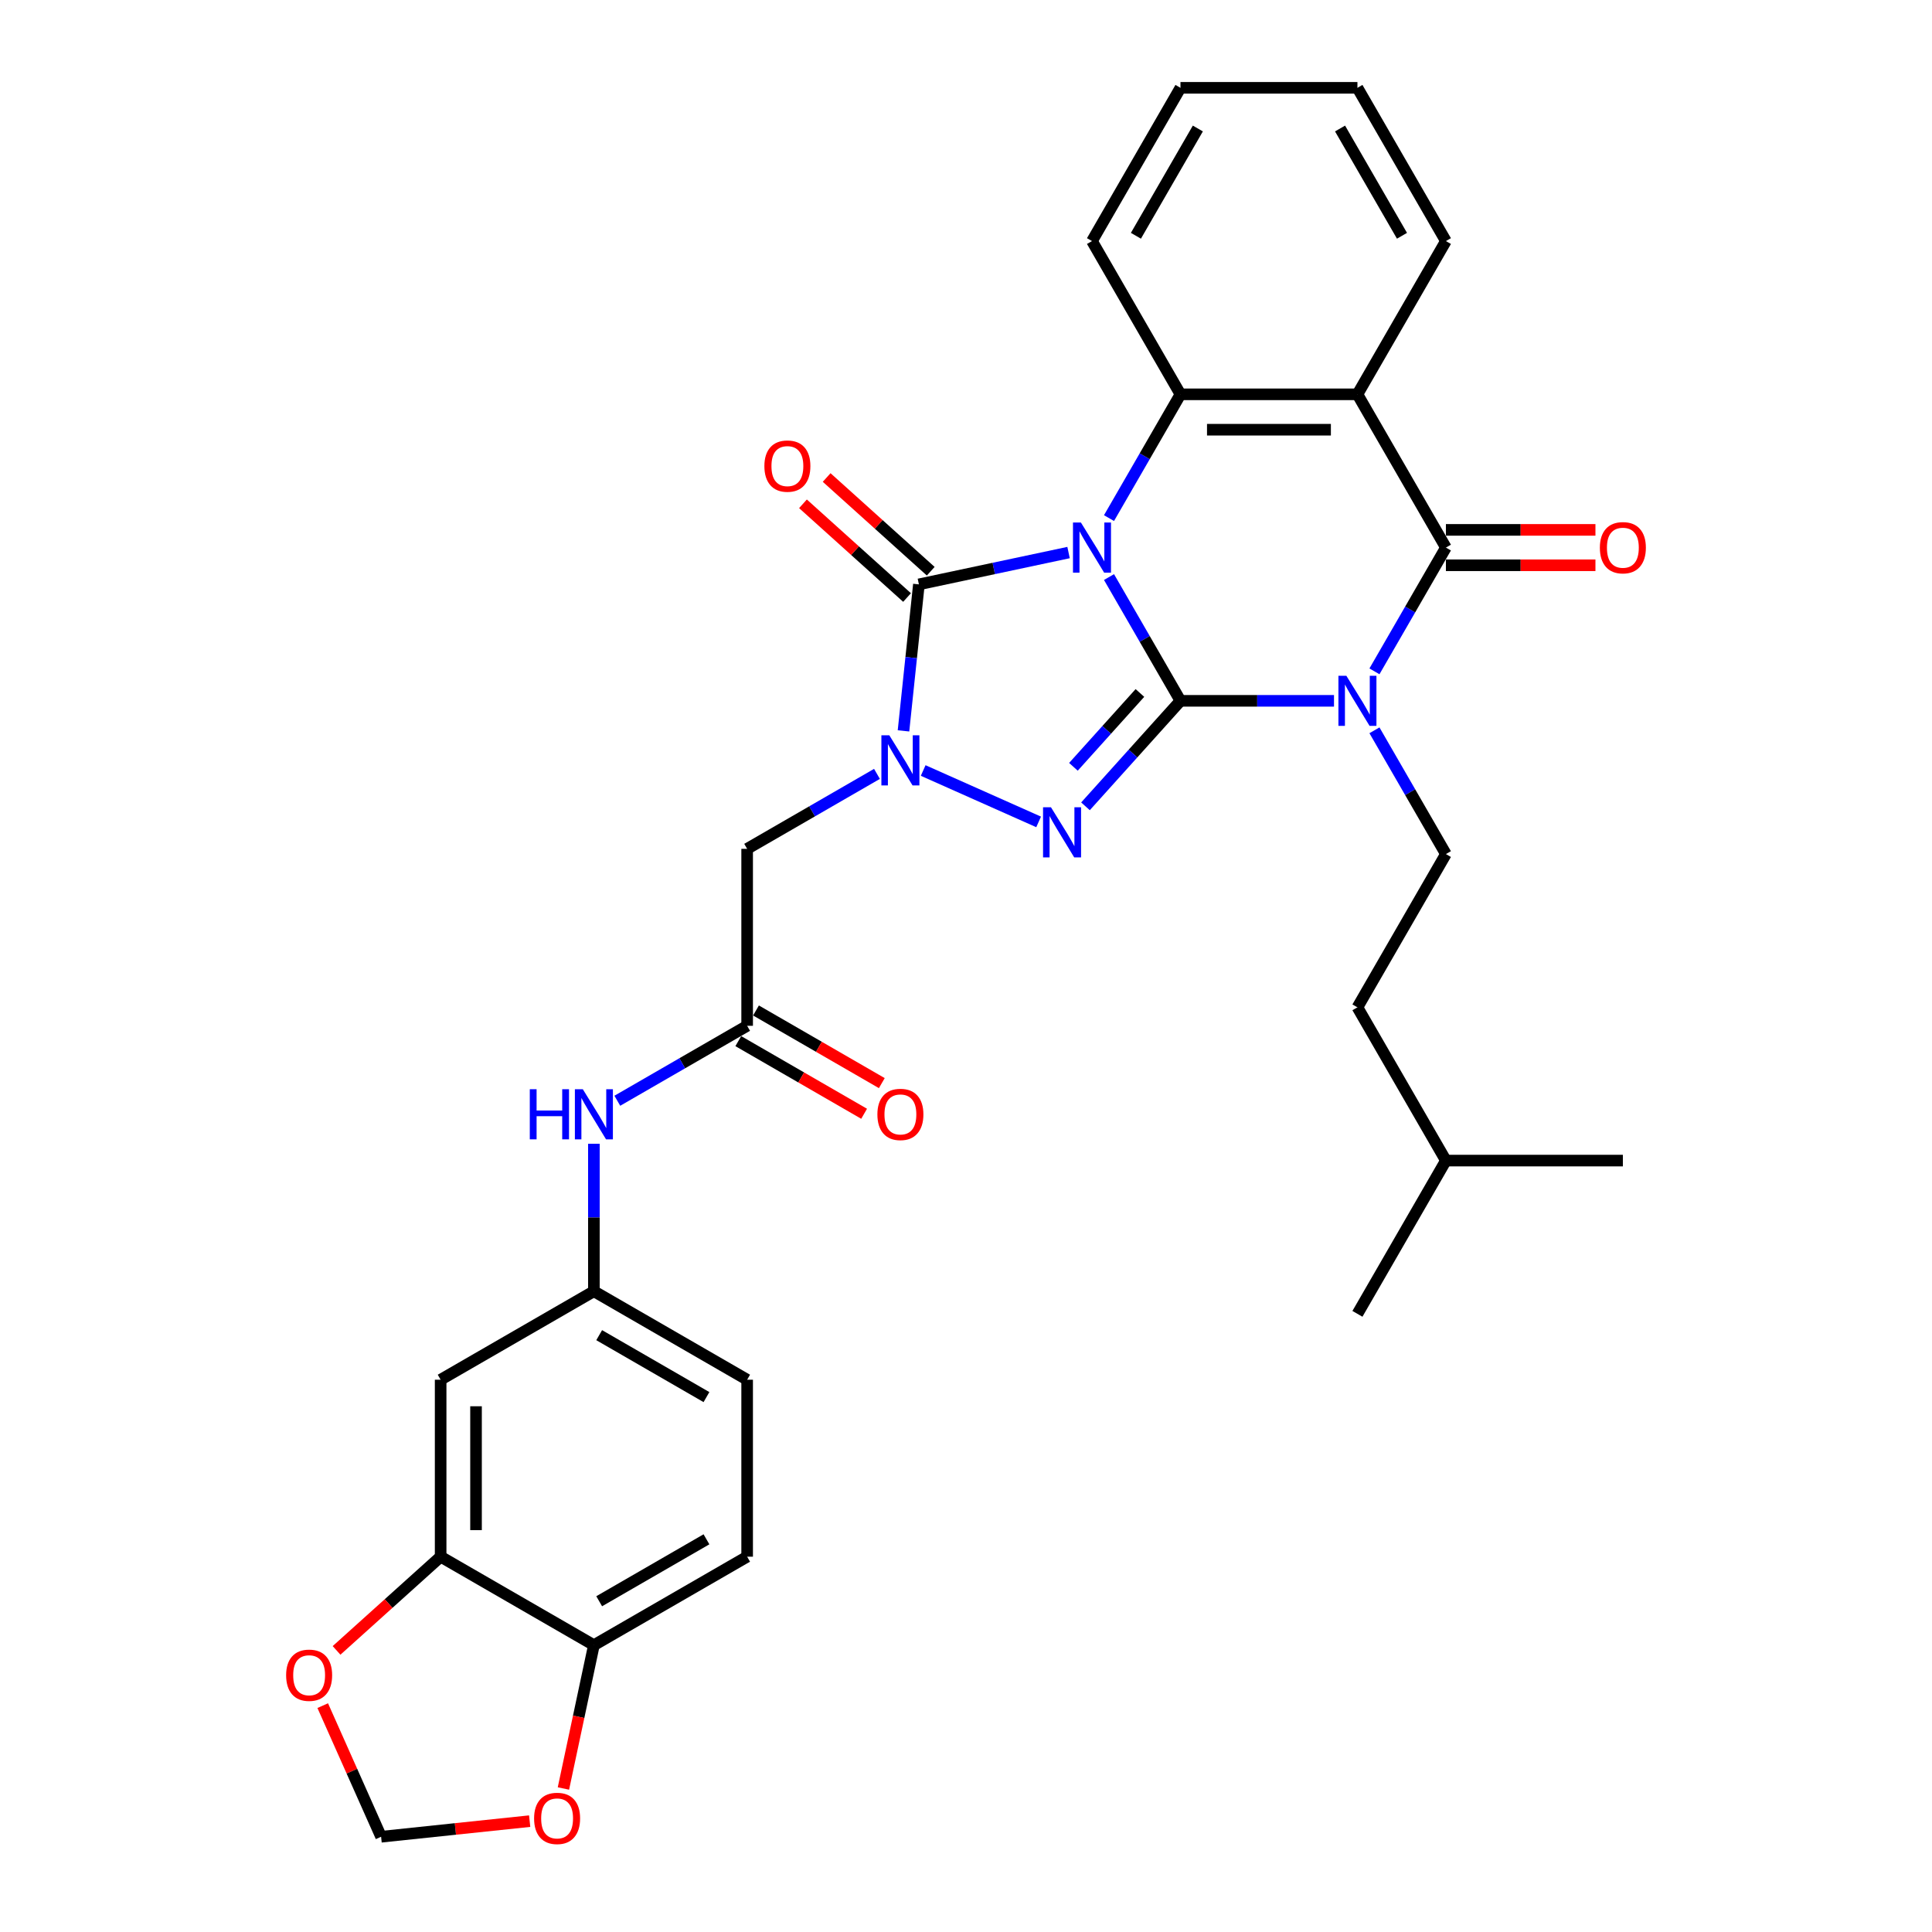 <?xml version='1.0' encoding='iso-8859-1'?>
<svg version='1.1' baseProfile='full'
              xmlns='http://www.w3.org/2000/svg'
                      xmlns:rdkit='http://www.rdkit.org/xml'
                      xmlns:xlink='http://www.w3.org/1999/xlink'
                  xml:space='preserve'
width='1000px' height='1000px' viewBox='0 0 1000 1000'>
<!-- END OF HEADER -->
<rect style='opacity:1.0;fill:#FFFFFF;stroke:none' width='1000' height='1000' x='0' y='0'> </rect>
<path class='bond-0' d='M 574.021,298.684 L 592.515,330.716' style='fill:none;fill-rule:evenodd;stroke:#0000FF;stroke-width:6px;stroke-linecap:butt;stroke-linejoin:miter;stroke-opacity:1' />
<path class='bond-0' d='M 592.515,330.716 L 611.008,362.748' style='fill:none;fill-rule:evenodd;stroke:#000000;stroke-width:6px;stroke-linecap:butt;stroke-linejoin:miter;stroke-opacity:1' />
<path class='bond-3' d='M 553.084,286.002 L 514.351,294.235' style='fill:none;fill-rule:evenodd;stroke:#0000FF;stroke-width:6px;stroke-linecap:butt;stroke-linejoin:miter;stroke-opacity:1' />
<path class='bond-3' d='M 514.351,294.235 L 475.618,302.468' style='fill:none;fill-rule:evenodd;stroke:#000000;stroke-width:6px;stroke-linecap:butt;stroke-linejoin:miter;stroke-opacity:1' />
<path class='bond-6' d='M 574.021,268.165 L 592.515,236.133' style='fill:none;fill-rule:evenodd;stroke:#0000FF;stroke-width:6px;stroke-linecap:butt;stroke-linejoin:miter;stroke-opacity:1' />
<path class='bond-6' d='M 592.515,236.133 L 611.008,204.101' style='fill:none;fill-rule:evenodd;stroke:#000000;stroke-width:6px;stroke-linecap:butt;stroke-linejoin:miter;stroke-opacity:1' />
<path class='bond-1' d='M 611.008,362.748 L 650.742,362.748' style='fill:none;fill-rule:evenodd;stroke:#000000;stroke-width:6px;stroke-linecap:butt;stroke-linejoin:miter;stroke-opacity:1' />
<path class='bond-1' d='M 650.742,362.748 L 690.476,362.748' style='fill:none;fill-rule:evenodd;stroke:#0000FF;stroke-width:6px;stroke-linecap:butt;stroke-linejoin:miter;stroke-opacity:1' />
<path class='bond-2' d='M 611.008,362.748 L 586.427,390.048' style='fill:none;fill-rule:evenodd;stroke:#000000;stroke-width:6px;stroke-linecap:butt;stroke-linejoin:miter;stroke-opacity:1' />
<path class='bond-2' d='M 586.427,390.048 L 561.846,417.348' style='fill:none;fill-rule:evenodd;stroke:#0000FF;stroke-width:6px;stroke-linecap:butt;stroke-linejoin:miter;stroke-opacity:1' />
<path class='bond-2' d='M 590.02,358.68 L 572.814,377.79' style='fill:none;fill-rule:evenodd;stroke:#000000;stroke-width:6px;stroke-linecap:butt;stroke-linejoin:miter;stroke-opacity:1' />
<path class='bond-2' d='M 572.814,377.79 L 555.607,396.9' style='fill:none;fill-rule:evenodd;stroke:#0000FF;stroke-width:6px;stroke-linecap:butt;stroke-linejoin:miter;stroke-opacity:1' />
<path class='bond-10' d='M 711.413,378.008 L 729.907,410.04' style='fill:none;fill-rule:evenodd;stroke:#0000FF;stroke-width:6px;stroke-linecap:butt;stroke-linejoin:miter;stroke-opacity:1' />
<path class='bond-10' d='M 729.907,410.04 L 748.4,442.071' style='fill:none;fill-rule:evenodd;stroke:#000000;stroke-width:6px;stroke-linecap:butt;stroke-linejoin:miter;stroke-opacity:1' />
<path class='bond-33' d='M 711.413,347.488 L 729.907,315.456' style='fill:none;fill-rule:evenodd;stroke:#0000FF;stroke-width:6px;stroke-linecap:butt;stroke-linejoin:miter;stroke-opacity:1' />
<path class='bond-33' d='M 729.907,315.456 L 748.4,283.425' style='fill:none;fill-rule:evenodd;stroke:#000000;stroke-width:6px;stroke-linecap:butt;stroke-linejoin:miter;stroke-opacity:1' />
<path class='bond-32' d='M 537.592,425.417 L 477.839,398.813' style='fill:none;fill-rule:evenodd;stroke:#0000FF;stroke-width:6px;stroke-linecap:butt;stroke-linejoin:miter;stroke-opacity:1' />
<path class='bond-4' d='M 475.618,302.468 L 471.632,340.385' style='fill:none;fill-rule:evenodd;stroke:#000000;stroke-width:6px;stroke-linecap:butt;stroke-linejoin:miter;stroke-opacity:1' />
<path class='bond-4' d='M 471.632,340.385 L 467.647,378.302' style='fill:none;fill-rule:evenodd;stroke:#0000FF;stroke-width:6px;stroke-linecap:butt;stroke-linejoin:miter;stroke-opacity:1' />
<path class='bond-13' d='M 481.746,295.661 L 454.811,271.409' style='fill:none;fill-rule:evenodd;stroke:#000000;stroke-width:6px;stroke-linecap:butt;stroke-linejoin:miter;stroke-opacity:1' />
<path class='bond-13' d='M 454.811,271.409 L 427.875,247.156' style='fill:none;fill-rule:evenodd;stroke:#FF0000;stroke-width:6px;stroke-linecap:butt;stroke-linejoin:miter;stroke-opacity:1' />
<path class='bond-13' d='M 469.489,309.275 L 442.553,285.022' style='fill:none;fill-rule:evenodd;stroke:#000000;stroke-width:6px;stroke-linecap:butt;stroke-linejoin:miter;stroke-opacity:1' />
<path class='bond-13' d='M 442.553,285.022 L 415.618,260.769' style='fill:none;fill-rule:evenodd;stroke:#FF0000;stroke-width:6px;stroke-linecap:butt;stroke-linejoin:miter;stroke-opacity:1' />
<path class='bond-8' d='M 453.916,400.563 L 420.318,419.961' style='fill:none;fill-rule:evenodd;stroke:#0000FF;stroke-width:6px;stroke-linecap:butt;stroke-linejoin:miter;stroke-opacity:1' />
<path class='bond-8' d='M 420.318,419.961 L 386.72,439.359' style='fill:none;fill-rule:evenodd;stroke:#000000;stroke-width:6px;stroke-linecap:butt;stroke-linejoin:miter;stroke-opacity:1' />
<path class='bond-5' d='M 748.4,283.425 L 702.603,204.101' style='fill:none;fill-rule:evenodd;stroke:#000000;stroke-width:6px;stroke-linecap:butt;stroke-linejoin:miter;stroke-opacity:1' />
<path class='bond-15' d='M 748.4,292.584 L 787.099,292.584' style='fill:none;fill-rule:evenodd;stroke:#000000;stroke-width:6px;stroke-linecap:butt;stroke-linejoin:miter;stroke-opacity:1' />
<path class='bond-15' d='M 787.099,292.584 L 825.798,292.584' style='fill:none;fill-rule:evenodd;stroke:#FF0000;stroke-width:6px;stroke-linecap:butt;stroke-linejoin:miter;stroke-opacity:1' />
<path class='bond-15' d='M 748.4,274.265 L 787.099,274.265' style='fill:none;fill-rule:evenodd;stroke:#000000;stroke-width:6px;stroke-linecap:butt;stroke-linejoin:miter;stroke-opacity:1' />
<path class='bond-15' d='M 787.099,274.265 L 825.798,274.265' style='fill:none;fill-rule:evenodd;stroke:#FF0000;stroke-width:6px;stroke-linecap:butt;stroke-linejoin:miter;stroke-opacity:1' />
<path class='bond-7' d='M 611.008,204.101 L 702.603,204.101' style='fill:none;fill-rule:evenodd;stroke:#000000;stroke-width:6px;stroke-linecap:butt;stroke-linejoin:miter;stroke-opacity:1' />
<path class='bond-7' d='M 624.747,222.42 L 688.864,222.42' style='fill:none;fill-rule:evenodd;stroke:#000000;stroke-width:6px;stroke-linecap:butt;stroke-linejoin:miter;stroke-opacity:1' />
<path class='bond-26' d='M 611.008,204.101 L 565.211,124.778' style='fill:none;fill-rule:evenodd;stroke:#000000;stroke-width:6px;stroke-linecap:butt;stroke-linejoin:miter;stroke-opacity:1' />
<path class='bond-23' d='M 702.603,204.101 L 748.4,124.778' style='fill:none;fill-rule:evenodd;stroke:#000000;stroke-width:6px;stroke-linecap:butt;stroke-linejoin:miter;stroke-opacity:1' />
<path class='bond-9' d='M 386.72,439.359 L 386.72,530.953' style='fill:none;fill-rule:evenodd;stroke:#000000;stroke-width:6px;stroke-linecap:butt;stroke-linejoin:miter;stroke-opacity:1' />
<path class='bond-14' d='M 386.72,530.953 L 353.122,550.351' style='fill:none;fill-rule:evenodd;stroke:#000000;stroke-width:6px;stroke-linecap:butt;stroke-linejoin:miter;stroke-opacity:1' />
<path class='bond-14' d='M 353.122,550.351 L 319.524,569.749' style='fill:none;fill-rule:evenodd;stroke:#0000FF;stroke-width:6px;stroke-linecap:butt;stroke-linejoin:miter;stroke-opacity:1' />
<path class='bond-21' d='M 382.14,538.886 L 414.703,557.686' style='fill:none;fill-rule:evenodd;stroke:#000000;stroke-width:6px;stroke-linecap:butt;stroke-linejoin:miter;stroke-opacity:1' />
<path class='bond-21' d='M 414.703,557.686 L 447.266,576.486' style='fill:none;fill-rule:evenodd;stroke:#FF0000;stroke-width:6px;stroke-linecap:butt;stroke-linejoin:miter;stroke-opacity:1' />
<path class='bond-21' d='M 391.3,523.021 L 423.863,541.821' style='fill:none;fill-rule:evenodd;stroke:#000000;stroke-width:6px;stroke-linecap:butt;stroke-linejoin:miter;stroke-opacity:1' />
<path class='bond-21' d='M 423.863,541.821 L 456.426,560.622' style='fill:none;fill-rule:evenodd;stroke:#FF0000;stroke-width:6px;stroke-linecap:butt;stroke-linejoin:miter;stroke-opacity:1' />
<path class='bond-25' d='M 748.4,442.071 L 702.603,521.395' style='fill:none;fill-rule:evenodd;stroke:#000000;stroke-width:6px;stroke-linecap:butt;stroke-linejoin:miter;stroke-opacity:1' />
<path class='bond-11' d='M 228.073,805.738 L 228.073,714.143' style='fill:none;fill-rule:evenodd;stroke:#000000;stroke-width:6px;stroke-linecap:butt;stroke-linejoin:miter;stroke-opacity:1' />
<path class='bond-11' d='M 246.392,791.998 L 246.392,727.882' style='fill:none;fill-rule:evenodd;stroke:#000000;stroke-width:6px;stroke-linecap:butt;stroke-linejoin:miter;stroke-opacity:1' />
<path class='bond-17' d='M 228.073,805.738 L 201.138,829.99' style='fill:none;fill-rule:evenodd;stroke:#000000;stroke-width:6px;stroke-linecap:butt;stroke-linejoin:miter;stroke-opacity:1' />
<path class='bond-17' d='M 201.138,829.99 L 174.202,854.243' style='fill:none;fill-rule:evenodd;stroke:#FF0000;stroke-width:6px;stroke-linecap:butt;stroke-linejoin:miter;stroke-opacity:1' />
<path class='bond-35' d='M 228.073,805.738 L 307.397,851.535' style='fill:none;fill-rule:evenodd;stroke:#000000;stroke-width:6px;stroke-linecap:butt;stroke-linejoin:miter;stroke-opacity:1' />
<path class='bond-12' d='M 228.073,714.143 L 307.397,668.345' style='fill:none;fill-rule:evenodd;stroke:#000000;stroke-width:6px;stroke-linecap:butt;stroke-linejoin:miter;stroke-opacity:1' />
<path class='bond-19' d='M 307.397,592.01 L 307.397,630.178' style='fill:none;fill-rule:evenodd;stroke:#0000FF;stroke-width:6px;stroke-linecap:butt;stroke-linejoin:miter;stroke-opacity:1' />
<path class='bond-19' d='M 307.397,630.178 L 307.397,668.345' style='fill:none;fill-rule:evenodd;stroke:#000000;stroke-width:6px;stroke-linecap:butt;stroke-linejoin:miter;stroke-opacity:1' />
<path class='bond-16' d='M 307.397,851.535 L 386.72,805.738' style='fill:none;fill-rule:evenodd;stroke:#000000;stroke-width:6px;stroke-linecap:butt;stroke-linejoin:miter;stroke-opacity:1' />
<path class='bond-16' d='M 310.136,828.801 L 365.662,796.742' style='fill:none;fill-rule:evenodd;stroke:#000000;stroke-width:6px;stroke-linecap:butt;stroke-linejoin:miter;stroke-opacity:1' />
<path class='bond-18' d='M 307.397,851.535 L 299.512,888.628' style='fill:none;fill-rule:evenodd;stroke:#000000;stroke-width:6px;stroke-linecap:butt;stroke-linejoin:miter;stroke-opacity:1' />
<path class='bond-18' d='M 299.512,888.628 L 291.628,925.722' style='fill:none;fill-rule:evenodd;stroke:#FF0000;stroke-width:6px;stroke-linecap:butt;stroke-linejoin:miter;stroke-opacity:1' />
<path class='bond-20' d='M 167.044,882.836 L 182.152,916.769' style='fill:none;fill-rule:evenodd;stroke:#FF0000;stroke-width:6px;stroke-linecap:butt;stroke-linejoin:miter;stroke-opacity:1' />
<path class='bond-20' d='M 182.152,916.769 L 197.26,950.702' style='fill:none;fill-rule:evenodd;stroke:#000000;stroke-width:6px;stroke-linecap:butt;stroke-linejoin:miter;stroke-opacity:1' />
<path class='bond-36' d='M 274.156,942.62 L 235.708,946.661' style='fill:none;fill-rule:evenodd;stroke:#FF0000;stroke-width:6px;stroke-linecap:butt;stroke-linejoin:miter;stroke-opacity:1' />
<path class='bond-36' d='M 235.708,946.661 L 197.26,950.702' style='fill:none;fill-rule:evenodd;stroke:#000000;stroke-width:6px;stroke-linecap:butt;stroke-linejoin:miter;stroke-opacity:1' />
<path class='bond-24' d='M 307.397,668.345 L 386.72,714.143' style='fill:none;fill-rule:evenodd;stroke:#000000;stroke-width:6px;stroke-linecap:butt;stroke-linejoin:miter;stroke-opacity:1' />
<path class='bond-24' d='M 310.136,691.08 L 365.662,723.138' style='fill:none;fill-rule:evenodd;stroke:#000000;stroke-width:6px;stroke-linecap:butt;stroke-linejoin:miter;stroke-opacity:1' />
<path class='bond-22' d='M 386.72,805.738 L 386.72,714.143' style='fill:none;fill-rule:evenodd;stroke:#000000;stroke-width:6px;stroke-linecap:butt;stroke-linejoin:miter;stroke-opacity:1' />
<path class='bond-34' d='M 748.4,124.778 L 702.603,45.455' style='fill:none;fill-rule:evenodd;stroke:#000000;stroke-width:6px;stroke-linecap:butt;stroke-linejoin:miter;stroke-opacity:1' />
<path class='bond-34' d='M 725.666,122.039 L 693.608,66.513' style='fill:none;fill-rule:evenodd;stroke:#000000;stroke-width:6px;stroke-linecap:butt;stroke-linejoin:miter;stroke-opacity:1' />
<path class='bond-27' d='M 702.603,521.395 L 748.4,600.718' style='fill:none;fill-rule:evenodd;stroke:#000000;stroke-width:6px;stroke-linecap:butt;stroke-linejoin:miter;stroke-opacity:1' />
<path class='bond-29' d='M 565.211,124.778 L 611.008,45.455' style='fill:none;fill-rule:evenodd;stroke:#000000;stroke-width:6px;stroke-linecap:butt;stroke-linejoin:miter;stroke-opacity:1' />
<path class='bond-29' d='M 587.945,122.039 L 620.003,66.513' style='fill:none;fill-rule:evenodd;stroke:#000000;stroke-width:6px;stroke-linecap:butt;stroke-linejoin:miter;stroke-opacity:1' />
<path class='bond-30' d='M 748.4,600.718 L 702.603,680.041' style='fill:none;fill-rule:evenodd;stroke:#000000;stroke-width:6px;stroke-linecap:butt;stroke-linejoin:miter;stroke-opacity:1' />
<path class='bond-31' d='M 748.4,600.718 L 839.995,600.718' style='fill:none;fill-rule:evenodd;stroke:#000000;stroke-width:6px;stroke-linecap:butt;stroke-linejoin:miter;stroke-opacity:1' />
<path class='bond-28' d='M 702.603,45.455 L 611.008,45.455' style='fill:none;fill-rule:evenodd;stroke:#000000;stroke-width:6px;stroke-linecap:butt;stroke-linejoin:miter;stroke-opacity:1' />
<path  class='atom-0' d='M 559.477 270.455
L 567.977 284.194
Q 568.82 285.55, 570.175 288.004
Q 571.531 290.459, 571.604 290.606
L 571.604 270.455
L 575.048 270.455
L 575.048 296.394
L 571.494 296.394
L 562.371 281.373
Q 561.309 279.614, 560.173 277.599
Q 559.074 275.584, 558.744 274.961
L 558.744 296.394
L 555.373 296.394
L 555.373 270.455
L 559.477 270.455
' fill='#0000FF'/>
<path  class='atom-2' d='M 696.869 349.778
L 705.369 363.517
Q 706.212 364.873, 707.567 367.328
Q 708.923 369.782, 708.996 369.929
L 708.996 349.778
L 712.44 349.778
L 712.44 375.718
L 708.886 375.718
L 699.763 360.696
Q 698.701 358.938, 697.565 356.923
Q 696.466 354.908, 696.136 354.285
L 696.136 375.718
L 692.766 375.718
L 692.766 349.778
L 696.869 349.778
' fill='#0000FF'/>
<path  class='atom-3' d='M 543.985 417.846
L 552.485 431.586
Q 553.328 432.941, 554.684 435.396
Q 556.039 437.851, 556.113 437.997
L 556.113 417.846
L 559.557 417.846
L 559.557 443.786
L 556.003 443.786
L 546.88 428.764
Q 545.817 427.006, 544.682 424.991
Q 543.582 422.976, 543.253 422.353
L 543.253 443.786
L 539.882 443.786
L 539.882 417.846
L 543.985 417.846
' fill='#0000FF'/>
<path  class='atom-5' d='M 460.309 380.591
L 468.809 394.331
Q 469.652 395.686, 471.008 398.141
Q 472.363 400.596, 472.437 400.742
L 472.437 380.591
L 475.881 380.591
L 475.881 406.531
L 472.327 406.531
L 463.204 391.51
Q 462.141 389.751, 461.006 387.736
Q 459.906 385.721, 459.577 385.098
L 459.577 406.531
L 456.206 406.531
L 456.206 380.591
L 460.309 380.591
' fill='#0000FF'/>
<path  class='atom-14' d='M 395.642 241.253
Q 395.642 235.024, 398.72 231.544
Q 401.797 228.063, 407.549 228.063
Q 413.302 228.063, 416.379 231.544
Q 419.457 235.024, 419.457 241.253
Q 419.457 247.554, 416.343 251.145
Q 413.228 254.699, 407.549 254.699
Q 401.834 254.699, 398.72 251.145
Q 395.642 247.591, 395.642 241.253
M 407.549 251.768
Q 411.506 251.768, 413.631 249.13
Q 415.793 246.455, 415.793 241.253
Q 415.793 236.16, 413.631 233.595
Q 411.506 230.994, 407.549 230.994
Q 403.593 230.994, 401.431 233.559
Q 399.306 236.123, 399.306 241.253
Q 399.306 246.492, 401.431 249.13
Q 403.593 251.768, 407.549 251.768
' fill='#FF0000'/>
<path  class='atom-15' d='M 274.221 563.781
L 277.738 563.781
L 277.738 574.809
L 291.001 574.809
L 291.001 563.781
L 294.518 563.781
L 294.518 589.721
L 291.001 589.721
L 291.001 577.74
L 277.738 577.74
L 277.738 589.721
L 274.221 589.721
L 274.221 563.781
' fill='#0000FF'/>
<path  class='atom-15' d='M 301.663 563.781
L 310.163 577.52
Q 311.005 578.876, 312.361 581.33
Q 313.717 583.785, 313.79 583.932
L 313.79 563.781
L 317.234 563.781
L 317.234 589.721
L 313.68 589.721
L 304.557 574.699
Q 303.495 572.94, 302.359 570.925
Q 301.26 568.91, 300.93 568.287
L 300.93 589.721
L 297.559 589.721
L 297.559 563.781
L 301.663 563.781
' fill='#0000FF'/>
<path  class='atom-16' d='M 828.088 283.498
Q 828.088 277.269, 831.165 273.789
Q 834.243 270.308, 839.995 270.308
Q 845.747 270.308, 848.825 273.789
Q 851.902 277.269, 851.902 283.498
Q 851.902 289.8, 848.788 293.39
Q 845.674 296.944, 839.995 296.944
Q 834.279 296.944, 831.165 293.39
Q 828.088 289.836, 828.088 283.498
M 839.995 294.013
Q 843.952 294.013, 846.077 291.375
Q 848.238 288.701, 848.238 283.498
Q 848.238 278.405, 846.077 275.841
Q 843.952 273.239, 839.995 273.239
Q 836.038 273.239, 833.876 275.804
Q 831.751 278.369, 831.751 283.498
Q 831.751 288.737, 833.876 291.375
Q 836.038 294.013, 839.995 294.013
' fill='#FF0000'/>
<path  class='atom-18' d='M 148.098 867.1
Q 148.098 860.871, 151.175 857.391
Q 154.253 853.91, 160.005 853.91
Q 165.757 853.91, 168.835 857.391
Q 171.912 860.871, 171.912 867.1
Q 171.912 873.401, 168.798 876.992
Q 165.684 880.546, 160.005 880.546
Q 154.29 880.546, 151.175 876.992
Q 148.098 873.438, 148.098 867.1
M 160.005 877.615
Q 163.962 877.615, 166.087 874.977
Q 168.249 872.302, 168.249 867.1
Q 168.249 862.007, 166.087 859.442
Q 163.962 856.841, 160.005 856.841
Q 156.048 856.841, 153.887 859.406
Q 151.762 861.97, 151.762 867.1
Q 151.762 872.339, 153.887 874.977
Q 156.048 877.615, 160.005 877.615
' fill='#FF0000'/>
<path  class='atom-19' d='M 276.446 941.201
Q 276.446 934.973, 279.523 931.492
Q 282.601 928.012, 288.353 928.012
Q 294.105 928.012, 297.183 931.492
Q 300.26 934.973, 300.26 941.201
Q 300.26 947.503, 297.146 951.094
Q 294.032 954.647, 288.353 954.647
Q 282.637 954.647, 279.523 951.094
Q 276.446 947.54, 276.446 941.201
M 288.353 951.716
Q 292.31 951.716, 294.435 949.079
Q 296.596 946.404, 296.596 941.201
Q 296.596 936.109, 294.435 933.544
Q 292.31 930.943, 288.353 930.943
Q 284.396 930.943, 282.234 933.507
Q 280.109 936.072, 280.109 941.201
Q 280.109 946.441, 282.234 949.079
Q 284.396 951.716, 288.353 951.716
' fill='#FF0000'/>
<path  class='atom-22' d='M 454.136 576.824
Q 454.136 570.596, 457.214 567.115
Q 460.291 563.634, 466.043 563.634
Q 471.795 563.634, 474.873 567.115
Q 477.951 570.596, 477.951 576.824
Q 477.951 583.126, 474.836 586.716
Q 471.722 590.27, 466.043 590.27
Q 460.328 590.27, 457.214 586.716
Q 454.136 583.162, 454.136 576.824
M 466.043 587.339
Q 470 587.339, 472.125 584.701
Q 474.287 582.027, 474.287 576.824
Q 474.287 571.731, 472.125 569.167
Q 470 566.565, 466.043 566.565
Q 462.086 566.565, 459.925 569.13
Q 457.8 571.695, 457.8 576.824
Q 457.8 582.063, 459.925 584.701
Q 462.086 587.339, 466.043 587.339
' fill='#FF0000'/>
</svg>
